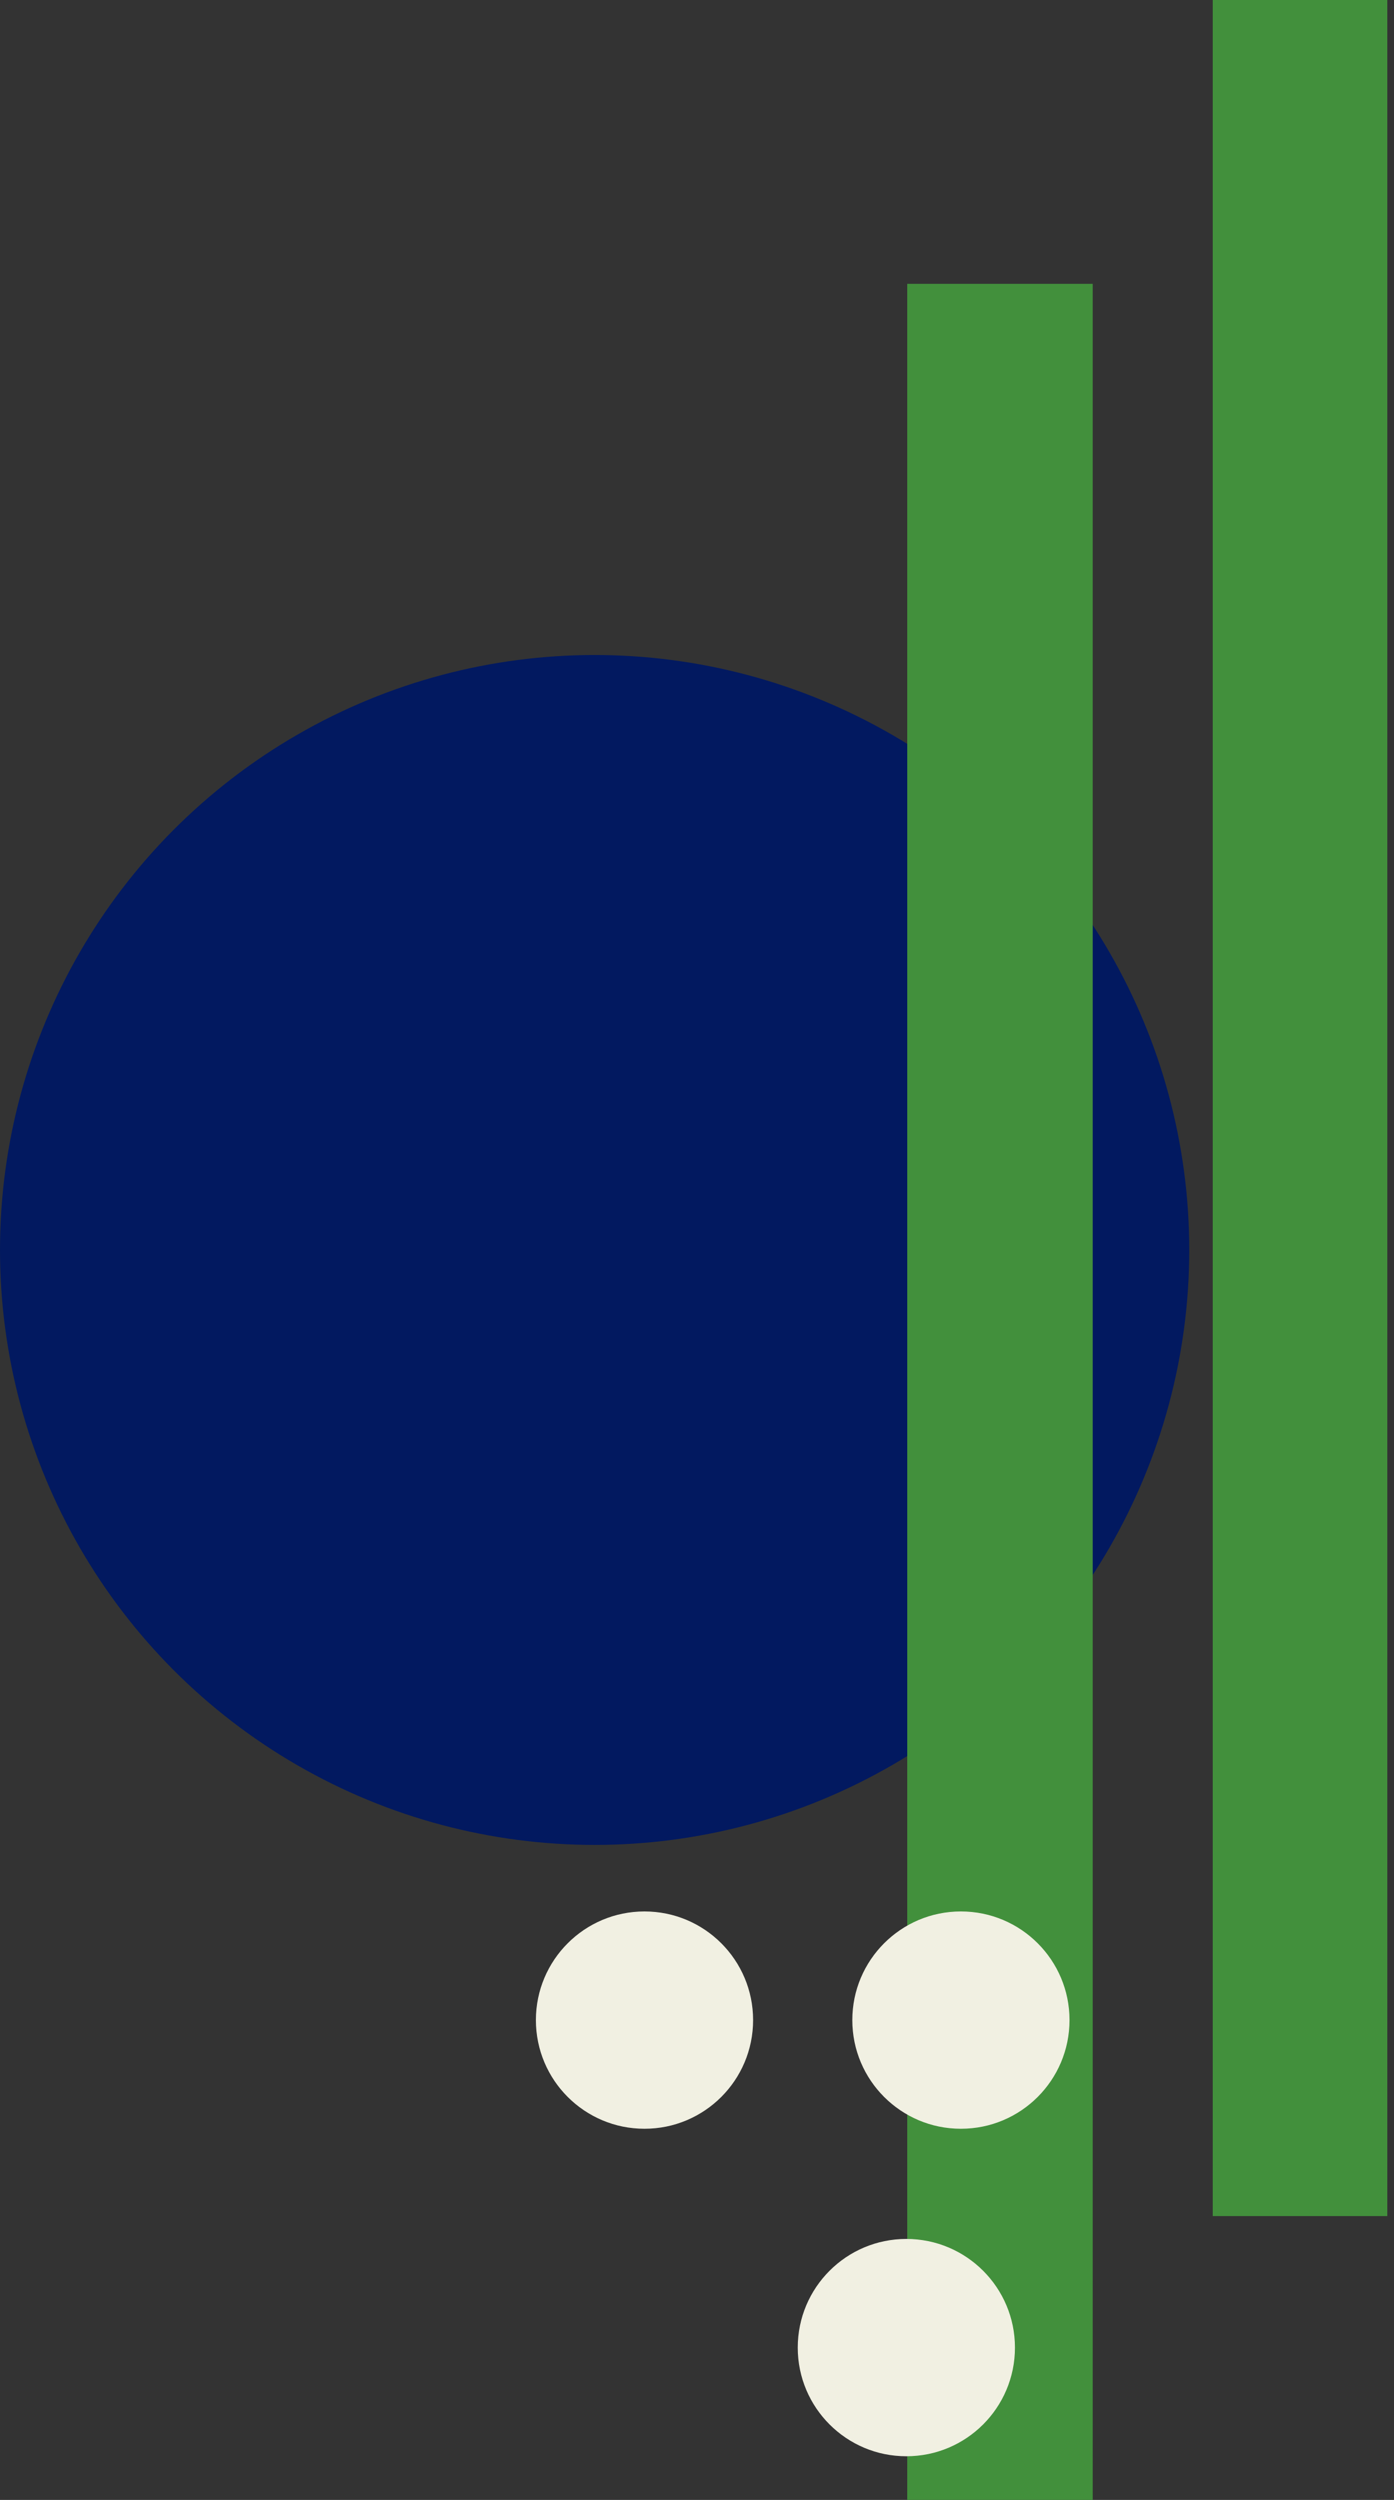 <svg width="183" height="328" viewBox="0 0 183 328" fill="none" xmlns="http://www.w3.org/2000/svg">
<rect x="0" y="0" width="183" height="328" fill="#333333" stroke="none"/>
<rect x="182.122" y="290.76" width="22.917" height="290.76" transform="rotate(-180 182.122 290.76)" fill="#42903C"/>
<circle cx="78.061" cy="164" r="78.061" transform="rotate(-180 78.061 164)" fill="#021960"/>
<rect x="143.449" y="328" width="24.349" height="290.76" transform="rotate(-180 143.449 328)" fill="#42903C"/>
<circle cx="126.146" cy="265.045" r="14.257" transform="rotate(-180 126.146 265.045)" fill="#F1F0E2"/>
<circle cx="118.983" cy="308.014" r="14.257" transform="rotate(-180 118.983 308.014)" fill="#F1F0E2"/>
<circle cx="84.608" cy="265.045" r="14.257" transform="rotate(-180 84.608 265.045)" fill="#F1F0E2"/>
</svg>
